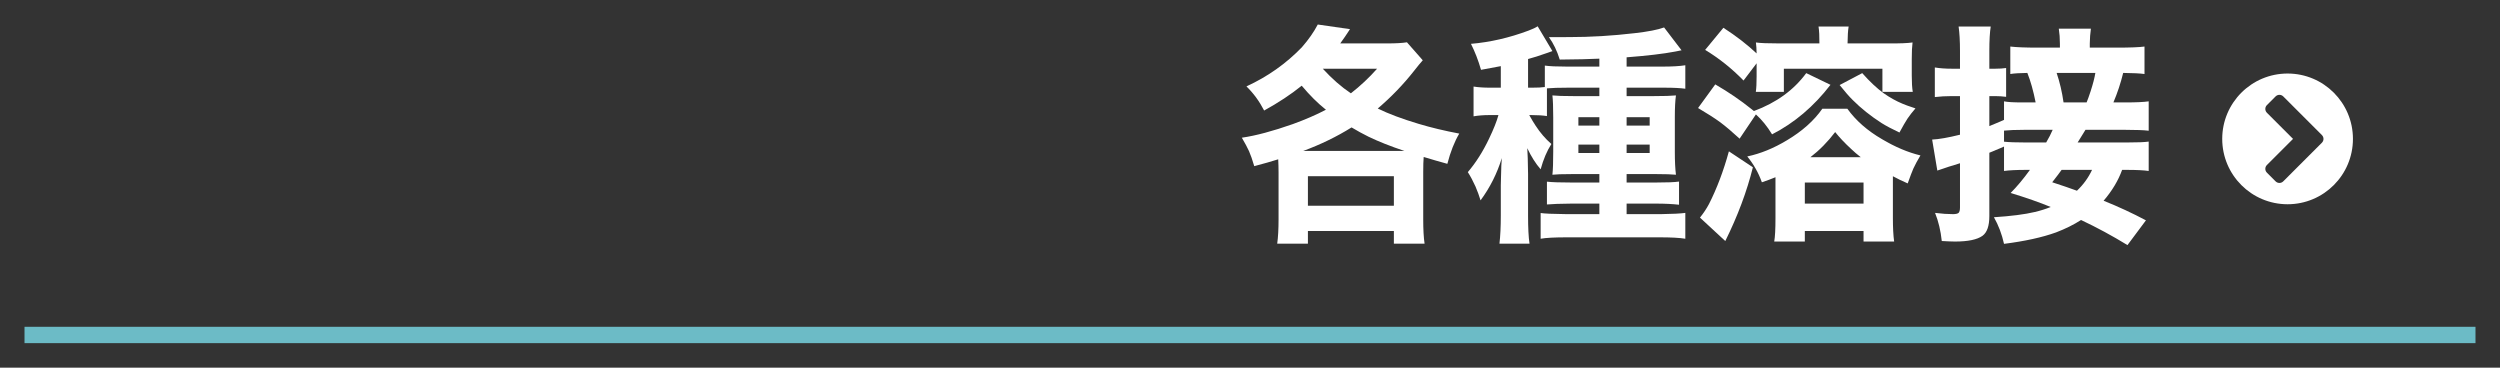 <?xml version="1.0" standalone="no"?>
<!-- Generator: Adobe Fireworks 10, Export SVG Extension by Aaron Beall (http://fireworks.abeall.com) . Version: 0.6.1  -->
<!DOCTYPE svg PUBLIC "-//W3C//DTD SVG 1.1//EN" "http://www.w3.org/Graphics/SVG/1.1/DTD/svg11.dtd">
<svg id="Untitled-%u30DA%u30FC%u30B8%201" viewBox="0 0 306 45" style="background-color:#ffffff00" version="1.1"
	xmlns="http://www.w3.org/2000/svg" xmlns:xlink="http://www.w3.org/1999/xlink" xml:space="preserve"
	x="0px" y="0px" width="306px" height="45px"
>
	<rect x="0" y="0" width="306" height="45" fill="#333333" stroke="none"/>
	<g id="%u30EC%u30A4%u30E4%u30FC%201">
		<rect x="3" y="40" width="300" height="2" fill="#6cbbc6"/>
		<g>
			<path d="M 158.248 15.186 C 155.785 16.053 153.704 16.609 152 16.855 C 152.385 17.508 152.682 18.064 152.886 18.515 C 153.087 18.967 153.295 19.576 153.52 20.337 C 154.651 20.039 155.629 19.761 156.455 19.499 C 156.479 20.039 156.495 20.563 156.495 21.067 L 156.495 26.856 C 156.495 28.065 156.439 29.057 156.331 29.823 L 160.088 29.823 L 160.088 28.275 L 170.61 28.275 L 170.61 29.823 L 174.368 29.823 C 174.255 29.057 174.203 28.077 174.203 26.884 L 174.203 21.067 C 174.203 20.285 174.219 19.664 174.259 19.213 C 175.27 19.519 176.232 19.801 177.155 20.051 C 177.54 18.576 178.025 17.343 178.614 16.351 C 176.822 16.012 175.162 15.617 173.638 15.158 C 171.629 14.557 169.961 13.932 168.637 13.283 C 170.281 11.884 171.769 10.341 173.096 8.655 C 173.53 8.099 173.882 7.672 174.147 7.378 L 172.21 5.177 C 171.649 5.269 170.855 5.314 169.828 5.314 L 164.046 5.314 C 164.419 4.806 164.816 4.226 165.241 3.568 L 161.295 3 C 160.826 3.907 160.176 4.838 159.346 5.789 C 157.413 7.789 155.156 9.385 152.565 10.574 C 153.428 11.413 154.149 12.4 154.731 13.529 C 156.471 12.57 158.007 11.558 159.33 10.49 C 160.309 11.659 161.295 12.642 162.294 13.432 C 161.107 14.053 159.759 14.638 158.248 15.186 L 158.248 15.186 ZM 168.557 8.41 C 167.579 9.514 166.508 10.518 165.349 11.421 C 164.186 10.647 163.039 9.643 161.909 8.41 L 168.557 8.41 L 168.557 8.41 ZM 159.523 18.471 C 161.64 17.689 163.613 16.73 165.433 15.597 C 166.131 16.016 166.825 16.395 167.511 16.734 C 168.722 17.318 170.181 17.899 171.894 18.471 L 159.523 18.471 L 159.523 18.471 ZM 170.61 21.567 L 170.61 25.179 L 160.088 25.179 L 160.088 21.567 L 170.61 21.567 L 170.61 21.567 Z" fill="#ffffff"/>
			<path d="M 191.903 10.732 L 195.761 10.732 L 195.761 11.764 L 192.609 11.764 C 191.398 11.764 190.536 11.735 190.014 11.679 C 190.079 12.211 190.115 13.114 190.115 14.392 L 190.115 18.544 C 190.115 19.874 190.079 20.821 190.014 21.386 C 190.447 21.337 191.218 21.309 192.328 21.309 L 195.761 21.309 L 195.761 22.341 L 192.356 22.341 C 190.993 22.341 189.987 22.309 189.345 22.236 L 189.345 25.026 C 189.978 24.969 190.977 24.933 192.34 24.921 L 195.761 24.921 L 195.761 26.211 L 191.743 26.211 C 190.075 26.191 189.02 26.146 188.575 26.074 L 188.575 29.222 C 189.217 29.105 190.295 29.049 191.807 29.049 L 203.115 29.049 C 204.535 29.049 205.589 29.105 206.283 29.222 L 206.283 26.058 C 205.73 26.138 204.731 26.191 203.288 26.211 L 199.097 26.211 L 199.097 24.921 L 202.678 24.921 C 203.777 24.921 204.723 24.969 205.513 25.058 L 205.513 22.224 C 204.968 22.305 204.021 22.341 202.678 22.341 L 199.097 22.341 L 199.097 21.309 L 202.794 21.309 C 203.829 21.309 204.611 21.337 205.136 21.386 C 205.044 20.668 205 19.741 205 18.6 L 205 14.299 C 205 13.207 205.044 12.332 205.136 11.679 C 204.587 11.735 203.673 11.764 202.397 11.764 L 199.097 11.764 L 199.097 10.732 L 203.725 10.732 C 204.835 10.732 205.69 10.776 206.283 10.861 L 206.283 7.987 C 205.593 8.099 204.659 8.152 203.488 8.152 L 199.097 8.152 L 199.097 7.015 C 201.615 6.821 203.604 6.588 205.056 6.309 C 205.417 6.237 205.673 6.185 205.822 6.156 L 203.685 3.359 C 202.923 3.641 201.72 3.875 200.083 4.06 C 197.341 4.383 194.678 4.54 192.088 4.54 L 189.589 4.548 C 190.143 5.314 190.584 6.229 190.913 7.293 C 192.974 7.277 194.59 7.237 195.761 7.18 L 195.761 8.152 L 191.823 8.152 C 190.556 8.152 189.642 8.111 189.088 8.027 L 189.088 10.651 C 188.719 10.707 188.194 10.732 187.512 10.732 L 187.035 10.732 L 187.035 7.224 C 187.801 7.015 188.435 6.813 188.936 6.628 L 189.425 6.463 C 189.682 6.37 189.878 6.301 190.014 6.253 L 188.21 3.218 C 187.977 3.375 187.605 3.552 187.091 3.746 C 184.745 4.625 182.395 5.165 180.046 5.366 C 180.535 6.334 180.944 7.394 181.277 8.547 C 182.291 8.365 183.097 8.216 183.699 8.095 L 183.699 10.732 L 182.395 10.732 C 181.618 10.732 180.94 10.687 180.363 10.595 L 180.363 14.239 C 180.924 14.138 181.577 14.085 182.315 14.085 L 183.41 14.085 C 183.206 14.835 182.825 15.799 182.263 16.968 C 181.513 18.548 180.647 19.914 179.661 21.067 C 179.982 21.567 180.294 22.151 180.599 22.825 C 180.856 23.429 181.06 23.994 181.221 24.526 C 182.383 22.946 183.25 21.216 183.823 19.346 C 183.775 19.878 183.743 20.604 183.727 21.527 L 183.699 22.672 L 183.699 26.392 C 183.699 27.747 183.643 28.887 183.534 29.823 L 187.212 29.823 C 187.091 29.02 187.035 27.872 187.035 26.38 L 187.035 21.281 C 187.015 19.781 186.983 18.733 186.939 18.137 C 187.42 19.16 187.965 20.023 188.575 20.724 C 188.904 19.515 189.341 18.479 189.89 17.625 C 189.164 16.996 188.519 16.246 187.95 15.371 C 187.733 15.045 187.476 14.618 187.179 14.085 L 187.448 14.085 C 188.206 14.085 188.84 14.126 189.345 14.206 L 189.345 10.816 C 189.954 10.76 190.804 10.732 191.903 10.732 L 191.903 10.732 ZM 195.761 15.375 L 193.195 15.375 L 193.195 14.343 L 195.761 14.343 L 195.761 15.375 L 195.761 15.375 ZM 195.761 18.729 L 193.195 18.729 L 193.195 17.697 L 195.761 17.697 L 195.761 18.729 L 195.761 18.729 ZM 199.097 17.697 L 201.92 17.697 L 201.92 18.729 L 199.097 18.729 L 199.097 17.697 L 199.097 17.697 ZM 199.097 14.343 L 201.92 14.343 L 201.92 15.375 L 199.097 15.375 L 199.097 14.343 L 199.097 14.343 Z" fill="#ffffff"/>
			<path d="M 216.901 16.444 C 219.628 15.049 222.014 13.025 224.051 10.381 L 221.084 8.95 C 219.556 11.026 217.423 12.574 214.68 13.59 L 214.391 13.36 C 213.064 12.288 211.584 11.28 209.948 10.329 L 207.843 13.223 C 208.962 13.884 209.856 14.456 210.53 14.944 C 211.227 15.464 212.025 16.141 212.928 16.972 L 214.924 14.005 C 215.646 14.654 216.308 15.468 216.901 16.444 L 216.901 16.444 ZM 215.009 9.369 C 215.009 10.191 214.977 10.816 214.912 11.248 L 218.345 11.248 L 218.345 8.41 L 230.407 8.41 L 230.407 11.248 L 234.124 11.248 C 234.04 10.772 234 10.107 234 9.26 L 234 7.212 C 234 6.35 234.032 5.677 234.096 5.197 C 233.495 5.286 232.544 5.322 231.249 5.314 L 226.14 5.314 C 226.148 4.419 226.192 3.734 226.273 3.25 L 222.588 3.25 C 222.668 3.762 222.704 4.451 222.696 5.314 L 217.76 5.314 C 216.388 5.314 215.442 5.278 214.924 5.197 C 214.973 5.56 215.001 6.007 215.009 6.539 C 213.878 5.471 212.523 4.423 210.943 3.399 L 208.709 6.108 C 210.409 7.132 211.973 8.382 213.409 9.857 L 215.009 7.748 L 215.009 9.369 L 215.009 9.369 ZM 217.318 26.743 C 217.318 28.049 217.266 28.992 217.166 29.565 L 220.911 29.565 L 220.911 28.275 L 228.097 28.275 L 228.097 29.565 L 231.843 29.565 C 231.738 28.819 231.69 27.847 231.69 26.646 L 231.69 21.571 C 232.215 21.861 232.821 22.151 233.503 22.45 C 233.799 21.619 234.028 21.019 234.188 20.648 C 234.393 20.197 234.685 19.656 235.062 19.023 C 233.531 18.653 231.967 17.991 230.367 17.04 C 228.57 16 227.155 14.755 226.116 13.311 L 223.053 13.311 C 222.038 14.763 220.599 16.049 218.73 17.165 C 217.098 18.149 215.478 18.81 213.866 19.148 C 214.648 20.108 215.245 21.16 215.654 22.313 C 216.288 22.099 216.845 21.894 217.318 21.692 L 217.318 26.743 L 217.318 26.743 ZM 221.589 19.245 C 222.696 18.395 223.71 17.367 224.625 16.165 C 225.13 16.802 225.78 17.492 226.581 18.233 C 226.95 18.588 227.347 18.923 227.764 19.245 L 221.589 19.245 L 221.589 19.245 ZM 228.097 22.341 L 228.097 24.921 L 220.911 24.921 L 220.911 22.341 L 228.097 22.341 L 228.097 22.341 ZM 211.616 18.524 C 210.955 20.934 210.141 23.083 209.178 24.977 C 208.873 25.55 208.505 26.102 208.075 26.634 L 211.175 29.504 C 212.691 26.445 213.818 23.433 214.555 20.475 L 211.616 18.524 L 211.616 18.524 ZM 233.478 14.517 C 233.747 14.122 234.072 13.702 234.453 13.267 C 233.635 12.997 233.102 12.803 232.857 12.691 C 232.095 12.376 231.329 11.949 230.567 11.417 C 229.721 10.8 228.843 9.978 227.937 8.95 L 225.17 10.409 C 225.816 11.215 226.349 11.828 226.77 12.239 C 227.792 13.263 228.975 14.206 230.315 15.069 C 230.872 15.416 231.598 15.803 232.492 16.222 C 232.905 15.456 233.234 14.888 233.478 14.517 L 233.478 14.517 Z" fill="#ffffff"/>
			<path d="M 249.053 25.949 C 247.842 26.239 246.174 26.453 244.057 26.59 C 244.618 27.581 245.031 28.67 245.292 29.847 C 247.842 29.524 249.964 29.057 251.656 28.448 C 252.795 28.013 253.817 27.509 254.72 26.928 C 256.652 27.839 258.549 28.863 260.402 30 L 262.663 26.969 C 261.003 26.09 259.279 25.288 257.482 24.57 C 258.517 23.361 259.275 22.103 259.748 20.793 L 260.317 20.793 C 261.512 20.793 262.406 20.837 263 20.926 L 263 17.33 C 262.515 17.403 261.621 17.439 260.317 17.439 L 254.302 17.439 C 254.439 17.23 254.555 17.04 254.651 16.879 C 254.916 16.452 255.12 16.121 255.261 15.891 L 260.165 15.891 C 261.472 15.891 262.415 15.928 263 16 L 263 12.404 C 262.415 12.493 261.468 12.537 260.153 12.537 L 258.681 12.537 C 259.17 11.385 259.572 10.179 259.876 8.926 C 261.079 8.938 261.95 8.982 262.487 9.059 L 262.487 5.697 C 261.845 5.785 260.726 5.83 259.122 5.83 L 255.79 5.83 L 255.79 5.326 C 255.798 4.697 255.842 4.092 255.926 3.508 L 251.997 3.508 C 252.085 4.084 252.133 4.701 252.133 5.354 L 252.133 5.83 L 249.438 5.83 C 247.906 5.83 246.784 5.785 246.062 5.697 L 246.062 9.059 C 246.523 8.982 247.217 8.938 248.147 8.926 C 248.544 9.917 248.881 11.118 249.162 12.537 L 247.493 12.537 C 246.443 12.537 245.709 12.493 245.292 12.404 L 245.292 14.674 C 244.618 14.972 244.017 15.222 243.495 15.432 L 243.495 11.764 L 244.225 11.764 C 244.667 11.764 245.107 11.796 245.549 11.852 L 245.549 8.325 C 245.168 8.382 244.727 8.41 244.225 8.41 L 243.495 8.41 L 243.495 6.245 C 243.495 4.951 243.552 3.951 243.664 3.25 L 239.734 3.25 C 239.846 4.02 239.903 5.024 239.903 6.261 L 239.903 8.41 L 238.928 8.41 C 238.134 8.41 237.432 8.361 236.823 8.257 L 236.823 11.88 C 237.472 11.804 238.154 11.764 238.872 11.764 L 239.903 11.764 L 239.903 16.488 C 238.455 16.847 237.32 17.044 236.494 17.084 L 237.128 20.878 C 237.404 20.773 237.745 20.66 238.146 20.535 L 238.563 20.394 L 239.233 20.192 L 239.903 19.979 L 239.903 25.384 C 239.903 25.719 239.846 25.941 239.734 26.054 C 239.614 26.158 239.381 26.211 239.04 26.211 C 238.415 26.211 237.685 26.163 236.851 26.058 C 237.268 27.098 237.541 28.242 237.673 29.5 C 238.363 29.54 238.9 29.565 239.293 29.565 C 240.881 29.565 242.004 29.331 242.657 28.863 C 243.215 28.456 243.495 27.654 243.495 26.453 L 243.495 18.697 L 244.871 18.125 L 245.292 17.939 L 245.292 20.926 C 245.942 20.837 246.832 20.793 247.967 20.793 L 248.464 20.793 C 247.658 21.906 246.872 22.845 246.102 23.619 C 248.003 24.199 249.639 24.772 251.01 25.336 C 250.393 25.582 249.743 25.788 249.053 25.949 L 249.053 25.949 ZM 251.191 22.309 C 251.688 21.672 252.073 21.168 252.342 20.793 L 256.067 20.793 C 255.622 21.748 255.004 22.599 254.218 23.345 C 253.4 23.046 252.394 22.7 251.191 22.309 L 251.191 22.309 ZM 245.292 15.988 C 245.909 15.924 246.724 15.891 247.73 15.891 L 251.247 15.891 C 251.05 16.355 250.786 16.871 250.453 17.439 L 247.979 17.439 C 246.784 17.439 245.886 17.407 245.292 17.343 L 245.292 15.988 L 245.292 15.988 ZM 252.578 12.537 C 252.394 11.248 252.109 10.042 251.732 8.926 L 256.472 8.926 C 256.375 9.522 256.183 10.276 255.886 11.187 C 255.694 11.776 255.529 12.223 255.401 12.537 L 252.578 12.537 L 252.578 12.537 Z" fill="#ffffff"/>
		</g>
		<g>
			<path d="M 279.47 22.198 C 279.209 22.458 278.793 22.458 278.532 22.198 L 277.47 21.135 C 277.209 20.875 277.209 20.458 277.47 20.198 L 280.668 17 L 277.47 13.802 C 277.209 13.542 277.209 13.125 277.47 12.865 L 278.532 11.802 C 278.793 11.542 279.209 11.542 279.47 11.802 L 284.2 16.531 C 284.46 16.792 284.46 17.208 284.2 17.469 L 279.47 22.198 L 279.47 22.198 ZM 288 17 C 288 12.583 284.419 9 280.001 9 C 275.584 9 272 12.583 272 17 C 272 21.417 275.584 25 280.001 25 C 284.419 25 288 21.417 288 17 L 288 17 Z" fill="#ffffff"/>
		</g>
	</g>
</svg>